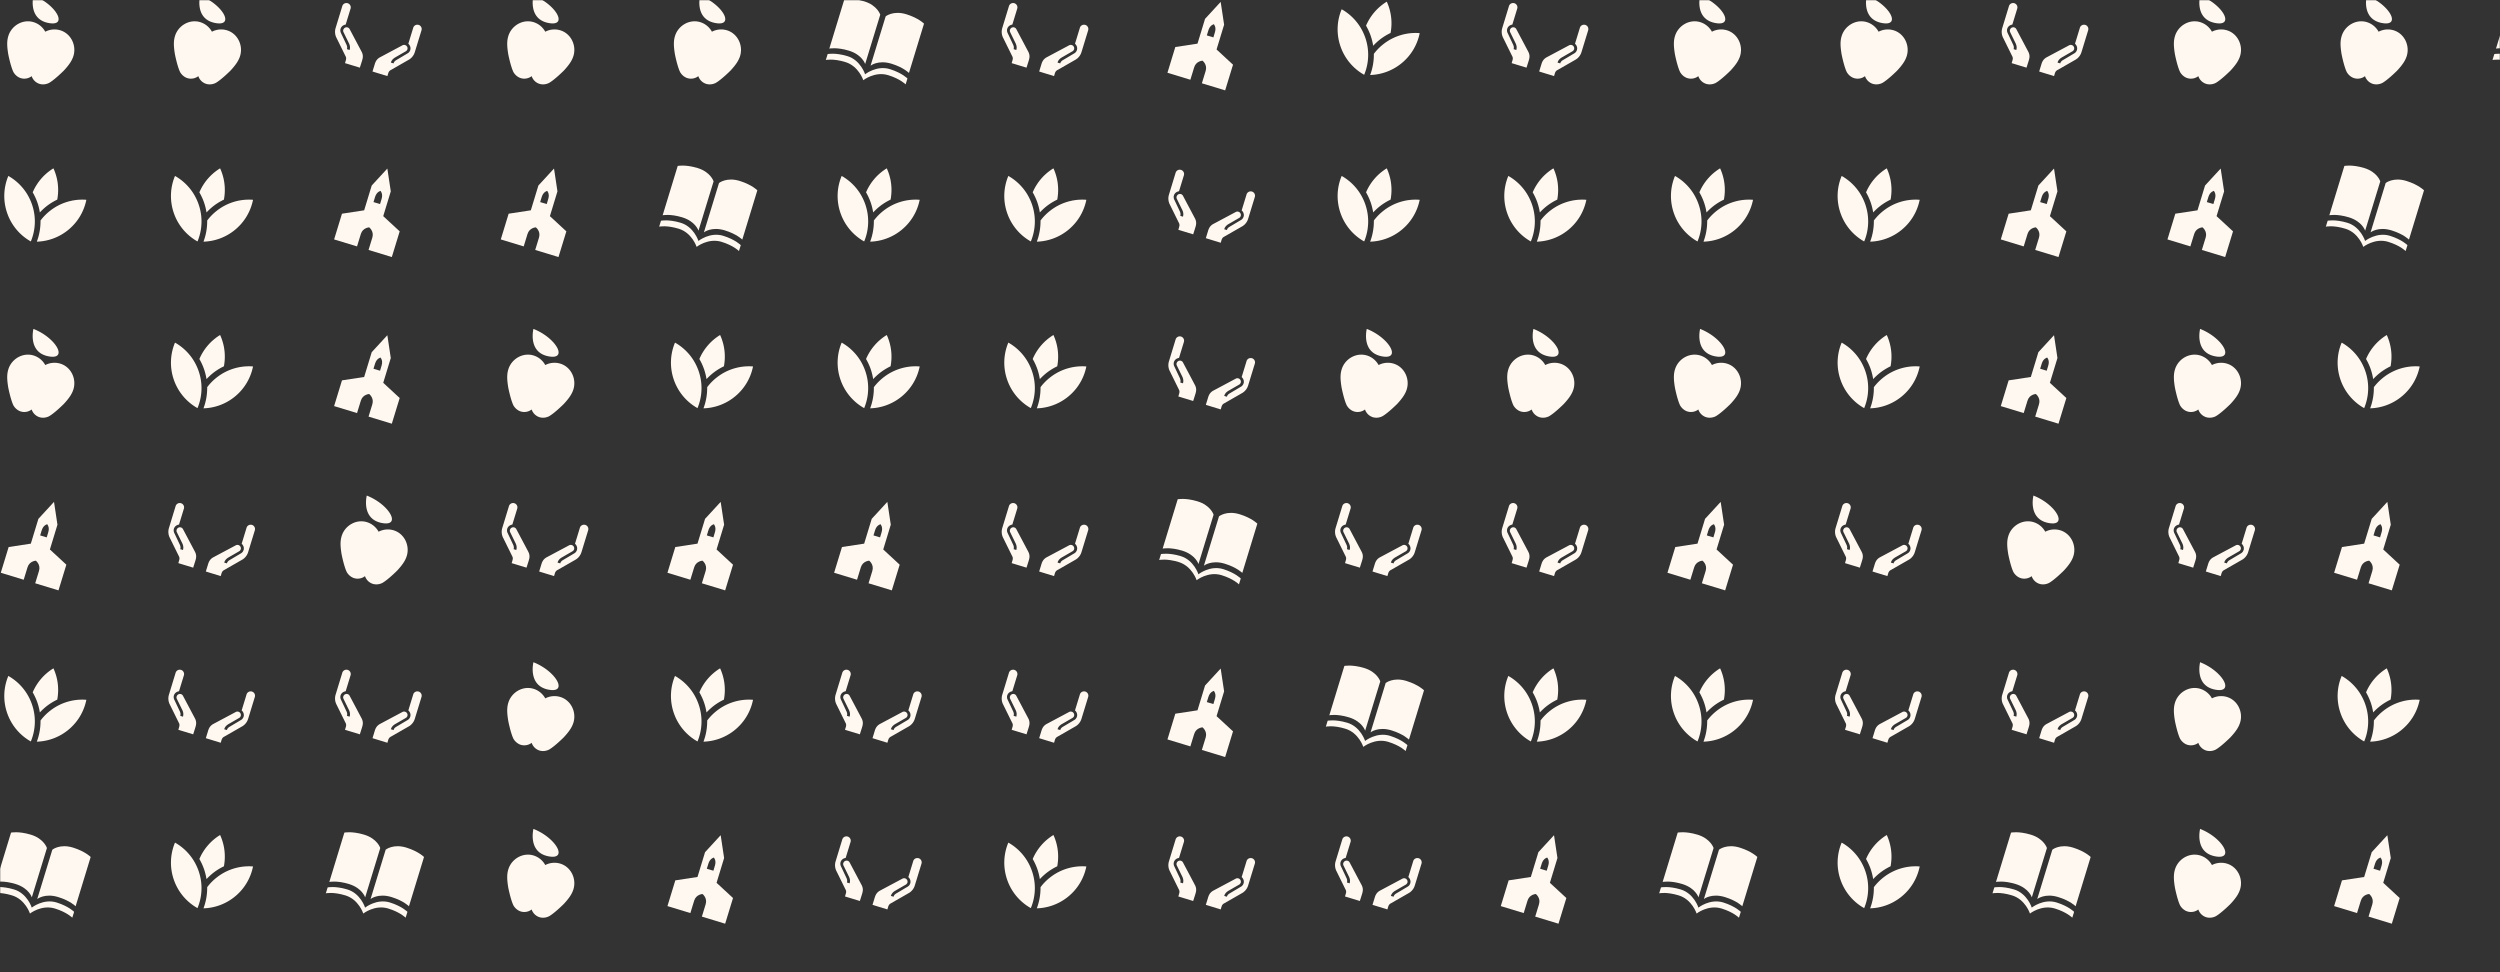 <svg xmlns="http://www.w3.org/2000/svg" xmlns:xlink="http://www.w3.org/1999/xlink" xmlns:svgjs="http://svgjs.dev/svgjs" width="1440" height="560" preserveAspectRatio="none" viewBox="0 0 1440 560"><rect x="0" y="0" width="1440" height="560" fill="#333333" stroke="none"/><g mask="url(&quot;#SvgjsMask2058&quot;)" fill="none"><use xlink:href="#SvgjsG2064" transform="translate(0, 0)" fill="rgba(255, 248, 241, 1)"></use><use xlink:href="#SvgjsG2064" transform="translate(960, 0)" fill="rgba(255, 248, 241, 1)"></use></g><defs><mask id="SvgjsMask2058"><rect width="1440" height="560" fill="#ffffff"></rect></mask><g id="SvgjsG2061"><path d="M12.74 12.42L11.23 17.35 6.76 15.99 7.49 13.61c0.37-1.22-0.61-1.96-0.61-1.96s-1.23 0.06-1.6 1.28L4.55 15.31 0.15 13.97 1.66 9.03l4.26-0.65L7.37 3.62 10.37 0.36l0.66 4.38-1.45 4.76L12.74 12.42zM8.02 5.79l-0.31 1.01 1.26 0.38 0.3-1c0.31-1.01-0.22-1.53-0.21-1.53s-0.73 0.14-1.04 1.14z"></path></g><g id="SvgjsG2059"><path d="M6.42-0.85s-1.12 4.45 2.83 5.25S10.8 0.87 6.42-0.85m-0.34 15.47a2.32 2.32 0 0 1-2.1 0.38c-0.61-0.19-1.12-0.66-1.41-1.18-0.55-1.15-1.01-3.5-1-3.5C1.34 8.91 1.3 7.87 1.6 6.92c0.62-2.03 2.8-3.29 4.84-2.67 1 0.31 1.79 0.99 2.25 1.84a3.83 3.83 0 0 1 2.89-0.27c2.04 0.62 3.14 2.89 2.52 4.92-0.29 0.95-0.9 1.8-1.87 2.84 0 0-1.69 1.69-2.79 2.33-0.53 0.28-1.21 0.38-1.83 0.2a2.32 2.32 0 0 1-1.53-1.49" fill-rule="evenodd"></path></g><g id="SvgjsG2062"><path d="M6.11 12.29S5.56 10.52 3 9.73C0.66 9.02-0.77 9.33-0.77 9.33L2.12-0.14s1.43-0.31 3.78 0.39C8.46 1.02 9.01 2.82 9.01 2.82L6.11 12.29z m1.04 0.32s1.45-1.16 4.01-0.38c2.34 0.72 3.35 1.77 3.36 1.77L17.41 4.54s-1.01-1.05-3.35-1.79c-2.55-0.8-4.01 0.39-4.01 0.39l-2.9 9.47z"></path><path d="M5.75 15.4S4.89 12.71 2.33 11.92c-2.34-0.72-3.77-0.41-3.77-0.4l0.35-1.14s1.43-0.31 3.77 0.39c2.56 0.76 3.42 3.49 3.42 3.5L5.75 15.4z m0 0s2.22-1.75 4.78-0.97c2.34 0.72 3.35 1.77 3.35 1.77l0.35-1.13s-1.01-1.05-3.35-1.79c-2.55-0.8-4.78 0.98-4.78 0.98l-0.35 1.14z"></path></g><g id="SvgjsG2063"><path d="M2.37 4.72L3.31 1.65c0.13-0.44-0.12-0.9-0.55-1.03A0.83 0.83 0 0 0 1.72 1.17l-1.28 4.2c-0.18 0.58-0.14 1.21 0.1 1.76l1.77 3.59c0.19 0.32 0.18 0.56 0.08 0.89L2.24 12.12l2.85 0.87 0.38-1.2c0.14-0.46 0.37-1.06-0.03-1.84L3.13 5.59a0.66 0.66 0 0 0-0.38-0.32c-0.35-0.11-0.72 0.09-0.83 0.44-0.05 0.15-0.04 0.31 0.03 0.46L3.03 8.38c0.07 0.15 0.17 0.44 0.17 0.74 0 0.16-0.03 0.31-0.07 0.48l-0.52-0.16c0.03-0.12 0.05-0.21 0.05-0.31 0-0.18-0.06-0.36-0.1-0.47L1.48 6.37c-0.14-0.27-0.17-0.57-0.09-0.85 0.13-0.42 0.5-0.73 0.98-0.8z m12.03 3.68L15.34 5.33c0.13-0.44 0.6-0.68 1.04-0.55a0.83 0.83 0 0 1 0.55 1.03l-1.29 4.21c-0.18 0.58-0.56 1.08-1.07 1.4L11.1 13.41c-0.33 0.17-0.47 0.36-0.57 0.69L10.38 14.61 7.52 13.73l0.37-1.2c0.14-0.46 0.29-1.09 1.05-1.52l4.35-2.32a0.66 0.66 0 0 1 0.49-0.04c0.35 0.11 0.55 0.48 0.44 0.82a0.67 0.67 0 0 1-0.28 0.36l-2.13 1.23c-0.14 0.09-0.39 0.27-0.56 0.52-0.09 0.13-0.15 0.27-0.2 0.44l0.52 0.15c0.04-0.12 0.07-0.21 0.12-0.28 0.1-0.15 0.25-0.26 0.36-0.33L14.22 10.27c0.27-0.14 0.46-0.38 0.55-0.66 0.13-0.42-0.01-0.89-0.37-1.21z" fill-rule="evenodd"></path></g><g id="SvgjsG2060"><path d="M5.92 14.36a9.98 9.98 0 0 0 0.22-7.11A9.99 9.99 0 0 0 1.6 1.78 9.97 9.97 0 0 0 1.37 8.89a9.98 9.98 0 0 0 4.55 5.47z m1.26-7.47a11.29 11.29 0 0 1 0.47 1.9 11.33 11.33 0 0 1 1.44-1.31 11.1 11.1 0 0 1 1.9-1.15A9.97 9.97 0 0 0 10.26 0.32a9.98 9.98 0 0 0-3.98 4.61 11.23 11.23 0 0 1 0.9 1.96z m9.4-0.53a9.99 9.99 0 0 0-6.82 2 10.06 10.06 0 0 0-1.98 1.98 11.07 11.07 0 0 1-0.71 4.06 9.97 9.97 0 0 0 5.73-2.02A9.97 9.97 0 0 0 16.58 6.36z" fill-rule="evenodd"></path></g><g id="SvgjsG2064"><use xlink:href="#SvgjsG2059" transform="translate(0, 0) scale(3)" fill="rgba(255, 248, 241, 1)"></use><use xlink:href="#SvgjsG2060" transform="translate(0, 96) scale(3)" fill="rgba(255, 248, 241, 1)"></use><use xlink:href="#SvgjsG2059" transform="translate(0, 192) scale(3)" fill="rgba(255, 248, 241, 1)"></use><use xlink:href="#SvgjsG2061" transform="translate(0, 288) scale(3)" fill="rgba(255, 248, 241, 1)"></use><use xlink:href="#SvgjsG2060" transform="translate(0, 384) scale(3)" fill="rgba(255, 248, 241, 1)"></use><use xlink:href="#SvgjsG2062" transform="translate(0, 480) scale(3)" fill="rgba(255, 248, 241, 1)"></use><use xlink:href="#SvgjsG2059" transform="translate(96, 0) scale(3)" fill="rgba(255, 248, 241, 1)"></use><use xlink:href="#SvgjsG2060" transform="translate(96, 96) scale(3)" fill="rgba(255, 248, 241, 1)"></use><use xlink:href="#SvgjsG2060" transform="translate(96, 192) scale(3)" fill="rgba(255, 248, 241, 1)"></use><use xlink:href="#SvgjsG2063" transform="translate(96, 288) scale(3)" fill="rgba(255, 248, 241, 1)"></use><use xlink:href="#SvgjsG2063" transform="translate(96, 384) scale(3)" fill="rgba(255, 248, 241, 1)"></use><use xlink:href="#SvgjsG2060" transform="translate(96, 480) scale(3)" fill="rgba(255, 248, 241, 1)"></use><use xlink:href="#SvgjsG2063" transform="translate(192, 0) scale(3)" fill="rgba(255, 248, 241, 1)"></use><use xlink:href="#SvgjsG2061" transform="translate(192, 96) scale(3)" fill="rgba(255, 248, 241, 1)"></use><use xlink:href="#SvgjsG2061" transform="translate(192, 192) scale(3)" fill="rgba(255, 248, 241, 1)"></use><use xlink:href="#SvgjsG2059" transform="translate(192, 288) scale(3)" fill="rgba(255, 248, 241, 1)"></use><use xlink:href="#SvgjsG2063" transform="translate(192, 384) scale(3)" fill="rgba(255, 248, 241, 1)"></use><use xlink:href="#SvgjsG2062" transform="translate(192, 480) scale(3)" fill="rgba(255, 248, 241, 1)"></use><use xlink:href="#SvgjsG2059" transform="translate(288, 0) scale(3)" fill="rgba(255, 248, 241, 1)"></use><use xlink:href="#SvgjsG2061" transform="translate(288, 96) scale(3)" fill="rgba(255, 248, 241, 1)"></use><use xlink:href="#SvgjsG2059" transform="translate(288, 192) scale(3)" fill="rgba(255, 248, 241, 1)"></use><use xlink:href="#SvgjsG2063" transform="translate(288, 288) scale(3)" fill="rgba(255, 248, 241, 1)"></use><use xlink:href="#SvgjsG2059" transform="translate(288, 384) scale(3)" fill="rgba(255, 248, 241, 1)"></use><use xlink:href="#SvgjsG2059" transform="translate(288, 480) scale(3)" fill="rgba(255, 248, 241, 1)"></use><use xlink:href="#SvgjsG2059" transform="translate(384, 0) scale(3)" fill="rgba(255, 248, 241, 1)"></use><use xlink:href="#SvgjsG2062" transform="translate(384, 96) scale(3)" fill="rgba(255, 248, 241, 1)"></use><use xlink:href="#SvgjsG2060" transform="translate(384, 192) scale(3)" fill="rgba(255, 248, 241, 1)"></use><use xlink:href="#SvgjsG2061" transform="translate(384, 288) scale(3)" fill="rgba(255, 248, 241, 1)"></use><use xlink:href="#SvgjsG2060" transform="translate(384, 384) scale(3)" fill="rgba(255, 248, 241, 1)"></use><use xlink:href="#SvgjsG2061" transform="translate(384, 480) scale(3)" fill="rgba(255, 248, 241, 1)"></use><use xlink:href="#SvgjsG2062" transform="translate(480, 0) scale(3)" fill="rgba(255, 248, 241, 1)"></use><use xlink:href="#SvgjsG2060" transform="translate(480, 96) scale(3)" fill="rgba(255, 248, 241, 1)"></use><use xlink:href="#SvgjsG2060" transform="translate(480, 192) scale(3)" fill="rgba(255, 248, 241, 1)"></use><use xlink:href="#SvgjsG2061" transform="translate(480, 288) scale(3)" fill="rgba(255, 248, 241, 1)"></use><use xlink:href="#SvgjsG2063" transform="translate(480, 384) scale(3)" fill="rgba(255, 248, 241, 1)"></use><use xlink:href="#SvgjsG2063" transform="translate(480, 480) scale(3)" fill="rgba(255, 248, 241, 1)"></use><use xlink:href="#SvgjsG2063" transform="translate(576, 0) scale(3)" fill="rgba(255, 248, 241, 1)"></use><use xlink:href="#SvgjsG2060" transform="translate(576, 96) scale(3)" fill="rgba(255, 248, 241, 1)"></use><use xlink:href="#SvgjsG2060" transform="translate(576, 192) scale(3)" fill="rgba(255, 248, 241, 1)"></use><use xlink:href="#SvgjsG2063" transform="translate(576, 288) scale(3)" fill="rgba(255, 248, 241, 1)"></use><use xlink:href="#SvgjsG2063" transform="translate(576, 384) scale(3)" fill="rgba(255, 248, 241, 1)"></use><use xlink:href="#SvgjsG2060" transform="translate(576, 480) scale(3)" fill="rgba(255, 248, 241, 1)"></use><use xlink:href="#SvgjsG2061" transform="translate(672, 0) scale(3)" fill="rgba(255, 248, 241, 1)"></use><use xlink:href="#SvgjsG2063" transform="translate(672, 96) scale(3)" fill="rgba(255, 248, 241, 1)"></use><use xlink:href="#SvgjsG2063" transform="translate(672, 192) scale(3)" fill="rgba(255, 248, 241, 1)"></use><use xlink:href="#SvgjsG2062" transform="translate(672, 288) scale(3)" fill="rgba(255, 248, 241, 1)"></use><use xlink:href="#SvgjsG2061" transform="translate(672, 384) scale(3)" fill="rgba(255, 248, 241, 1)"></use><use xlink:href="#SvgjsG2063" transform="translate(672, 480) scale(3)" fill="rgba(255, 248, 241, 1)"></use><use xlink:href="#SvgjsG2060" transform="translate(768, 0) scale(3)" fill="rgba(255, 248, 241, 1)"></use><use xlink:href="#SvgjsG2060" transform="translate(768, 96) scale(3)" fill="rgba(255, 248, 241, 1)"></use><use xlink:href="#SvgjsG2059" transform="translate(768, 192) scale(3)" fill="rgba(255, 248, 241, 1)"></use><use xlink:href="#SvgjsG2063" transform="translate(768, 288) scale(3)" fill="rgba(255, 248, 241, 1)"></use><use xlink:href="#SvgjsG2062" transform="translate(768, 384) scale(3)" fill="rgba(255, 248, 241, 1)"></use><use xlink:href="#SvgjsG2063" transform="translate(768, 480) scale(3)" fill="rgba(255, 248, 241, 1)"></use><use xlink:href="#SvgjsG2063" transform="translate(864, 0) scale(3)" fill="rgba(255, 248, 241, 1)"></use><use xlink:href="#SvgjsG2060" transform="translate(864, 96) scale(3)" fill="rgba(255, 248, 241, 1)"></use><use xlink:href="#SvgjsG2059" transform="translate(864, 192) scale(3)" fill="rgba(255, 248, 241, 1)"></use><use xlink:href="#SvgjsG2063" transform="translate(864, 288) scale(3)" fill="rgba(255, 248, 241, 1)"></use><use xlink:href="#SvgjsG2060" transform="translate(864, 384) scale(3)" fill="rgba(255, 248, 241, 1)"></use><use xlink:href="#SvgjsG2061" transform="translate(864, 480) scale(3)" fill="rgba(255, 248, 241, 1)"></use></g></defs></svg>
